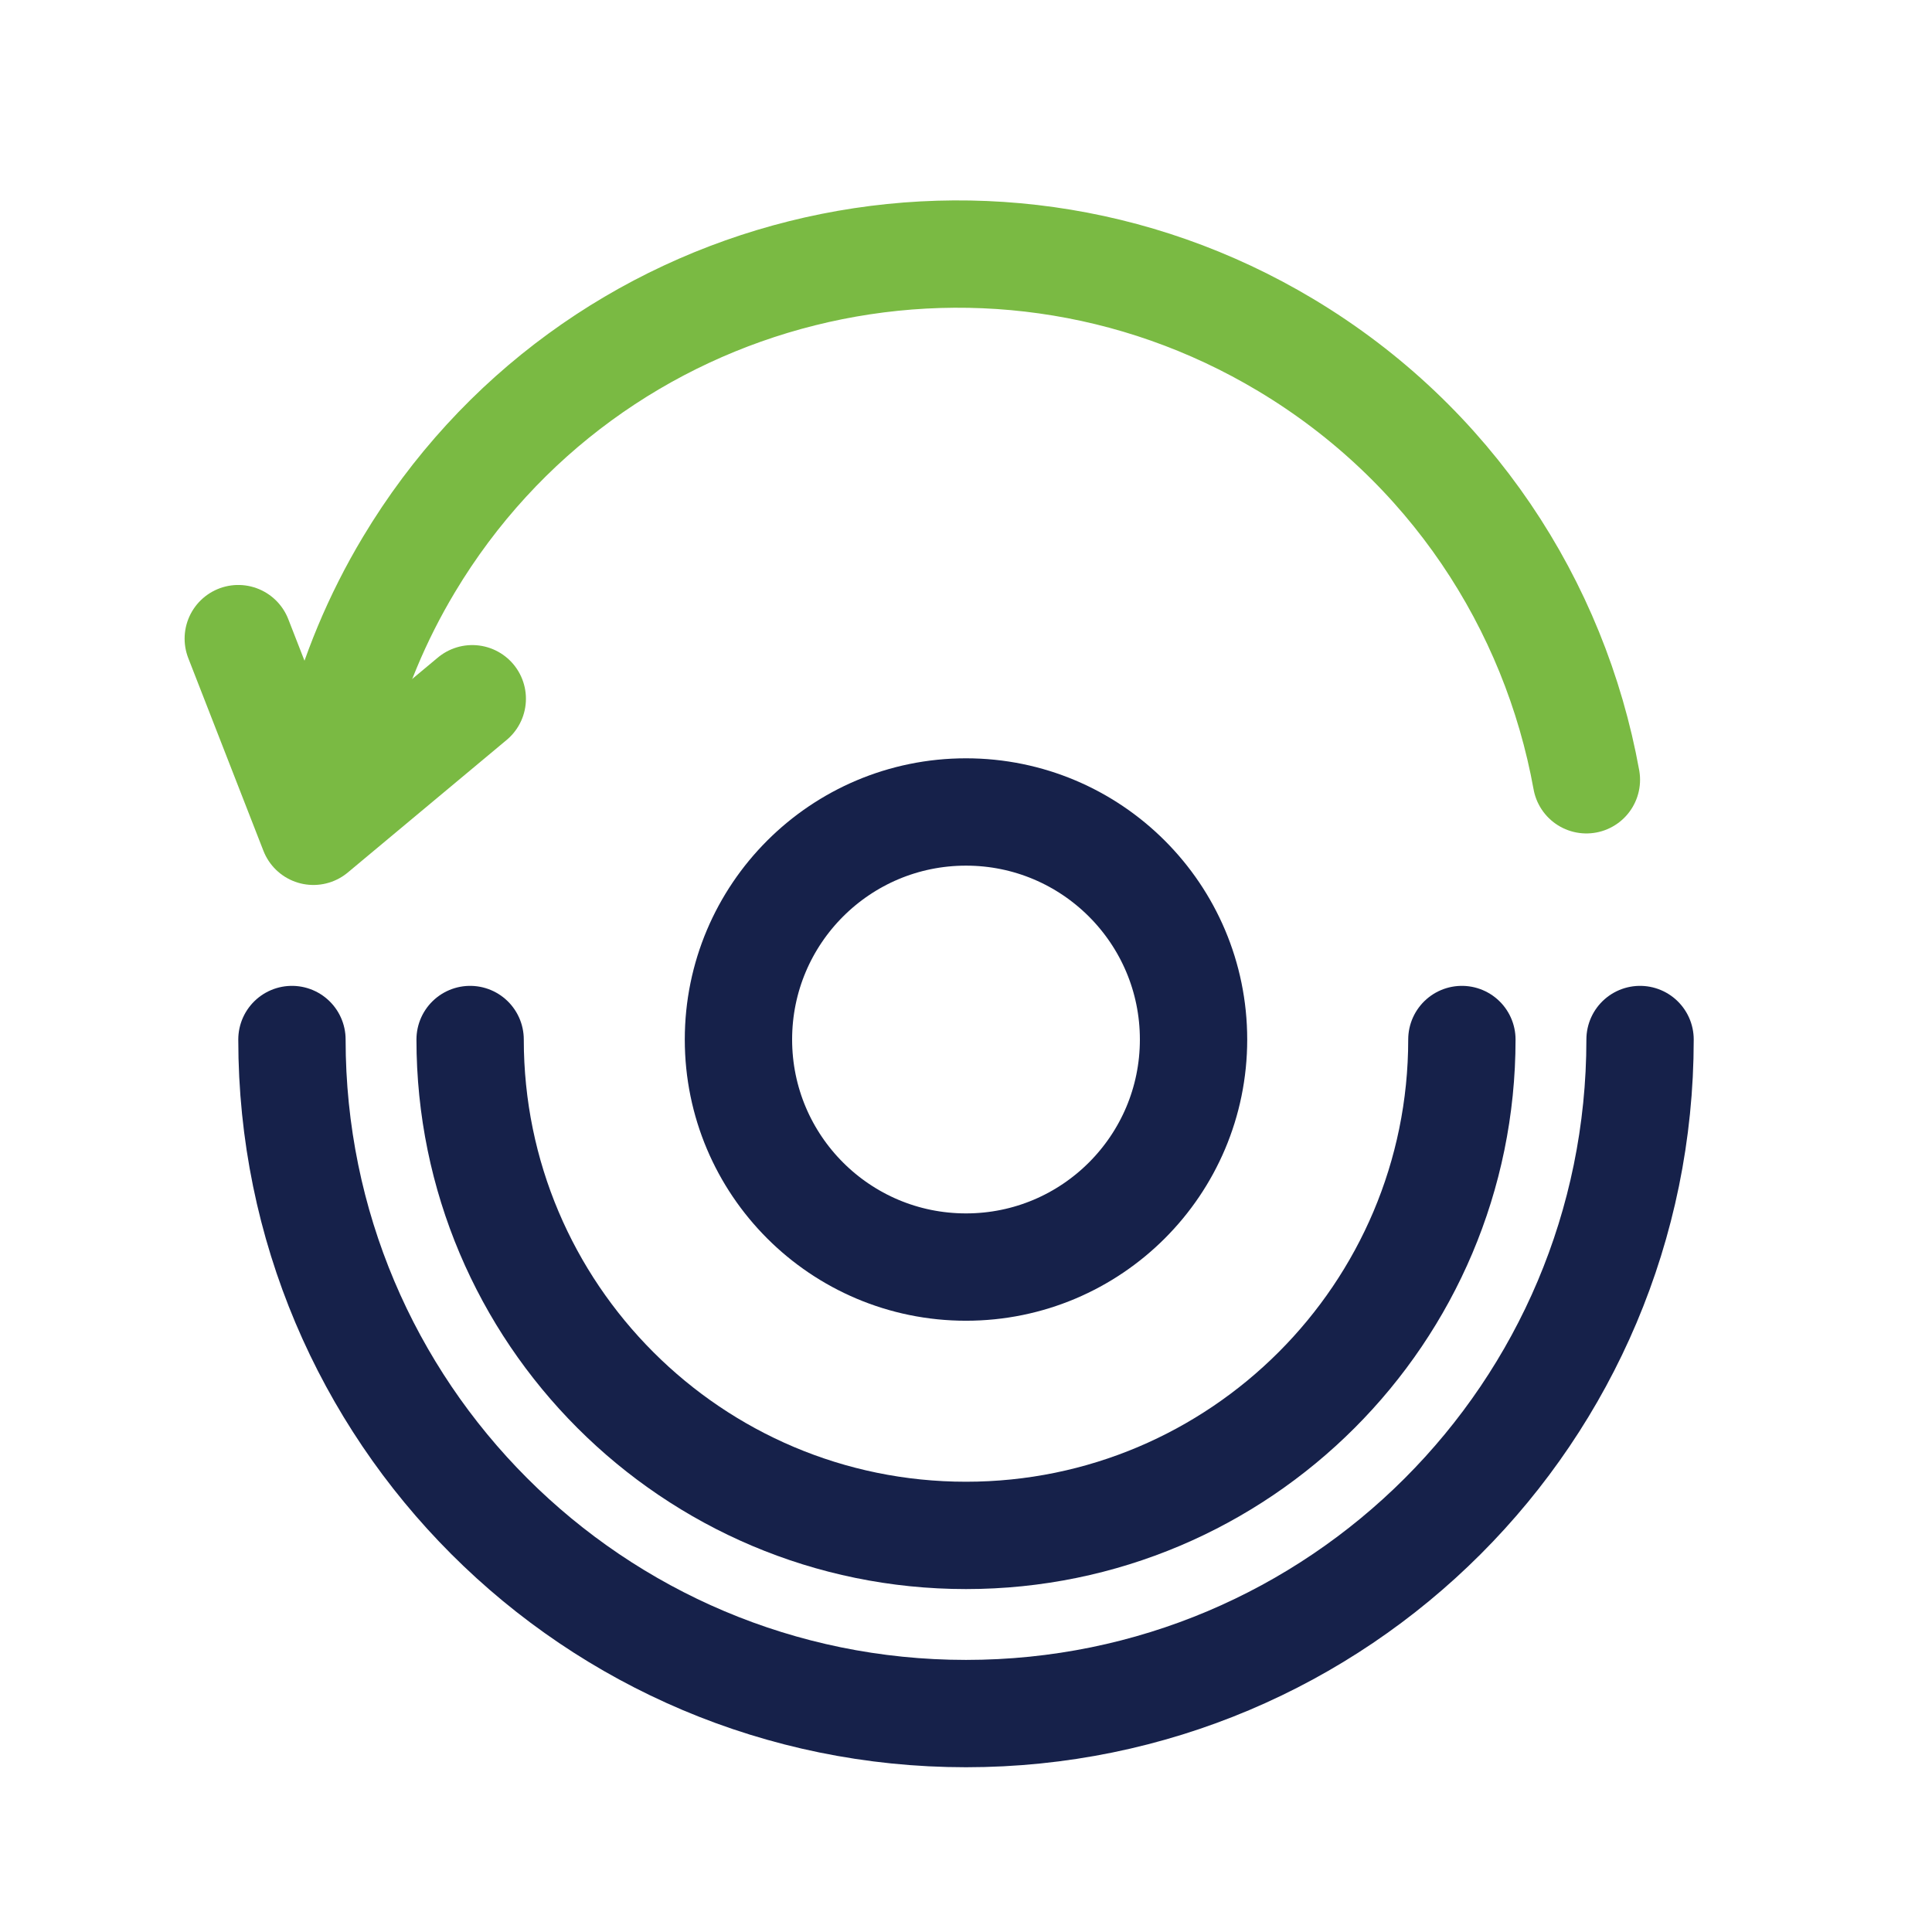 <svg width="36" height="36" viewBox="0 0 36 36" fill="none" xmlns="http://www.w3.org/2000/svg">
<path d="M30.56 19.37C30.56 26.31 24.94 31.93 18 31.93C11.06 31.93 5.44 26.31 5.44 19.37" stroke="#16214A" stroke-width="2" stroke-linecap="round" stroke-linejoin="round"/>
<path d="M27.24 19.37C27.24 24.47 23.1 28.61 18 28.61C12.9 28.61 8.76 24.47 8.76 19.37" stroke="#16214A" stroke-width="2" stroke-linecap="round" stroke-linejoin="round"/>
<path d="M18 23.61C20.341 23.61 22.24 21.712 22.24 19.37C22.24 17.028 20.341 15.13 18 15.13C15.658 15.13 13.76 17.028 13.76 19.37C13.76 21.712 15.658 23.61 18 23.61Z" stroke="#16214A" stroke-width="2" stroke-linecap="round" stroke-linejoin="round"/>
<path d="M29.56 14.53C28.97 11.27 27.03 8.27 23.96 6.43C18.32 3.05 11 4.88 7.62 10.52C7.02 11.52 6.59 12.57 6.31 13.64" stroke="#7ABA43" stroke-width="2" stroke-miterlimit="10" stroke-linecap="round"/>
<path d="M8.8 13.02L5.84 15.49L4.44 11.9" stroke="#7ABA43" stroke-width="2" stroke-linecap="round" stroke-linejoin="round"/>
</svg>
